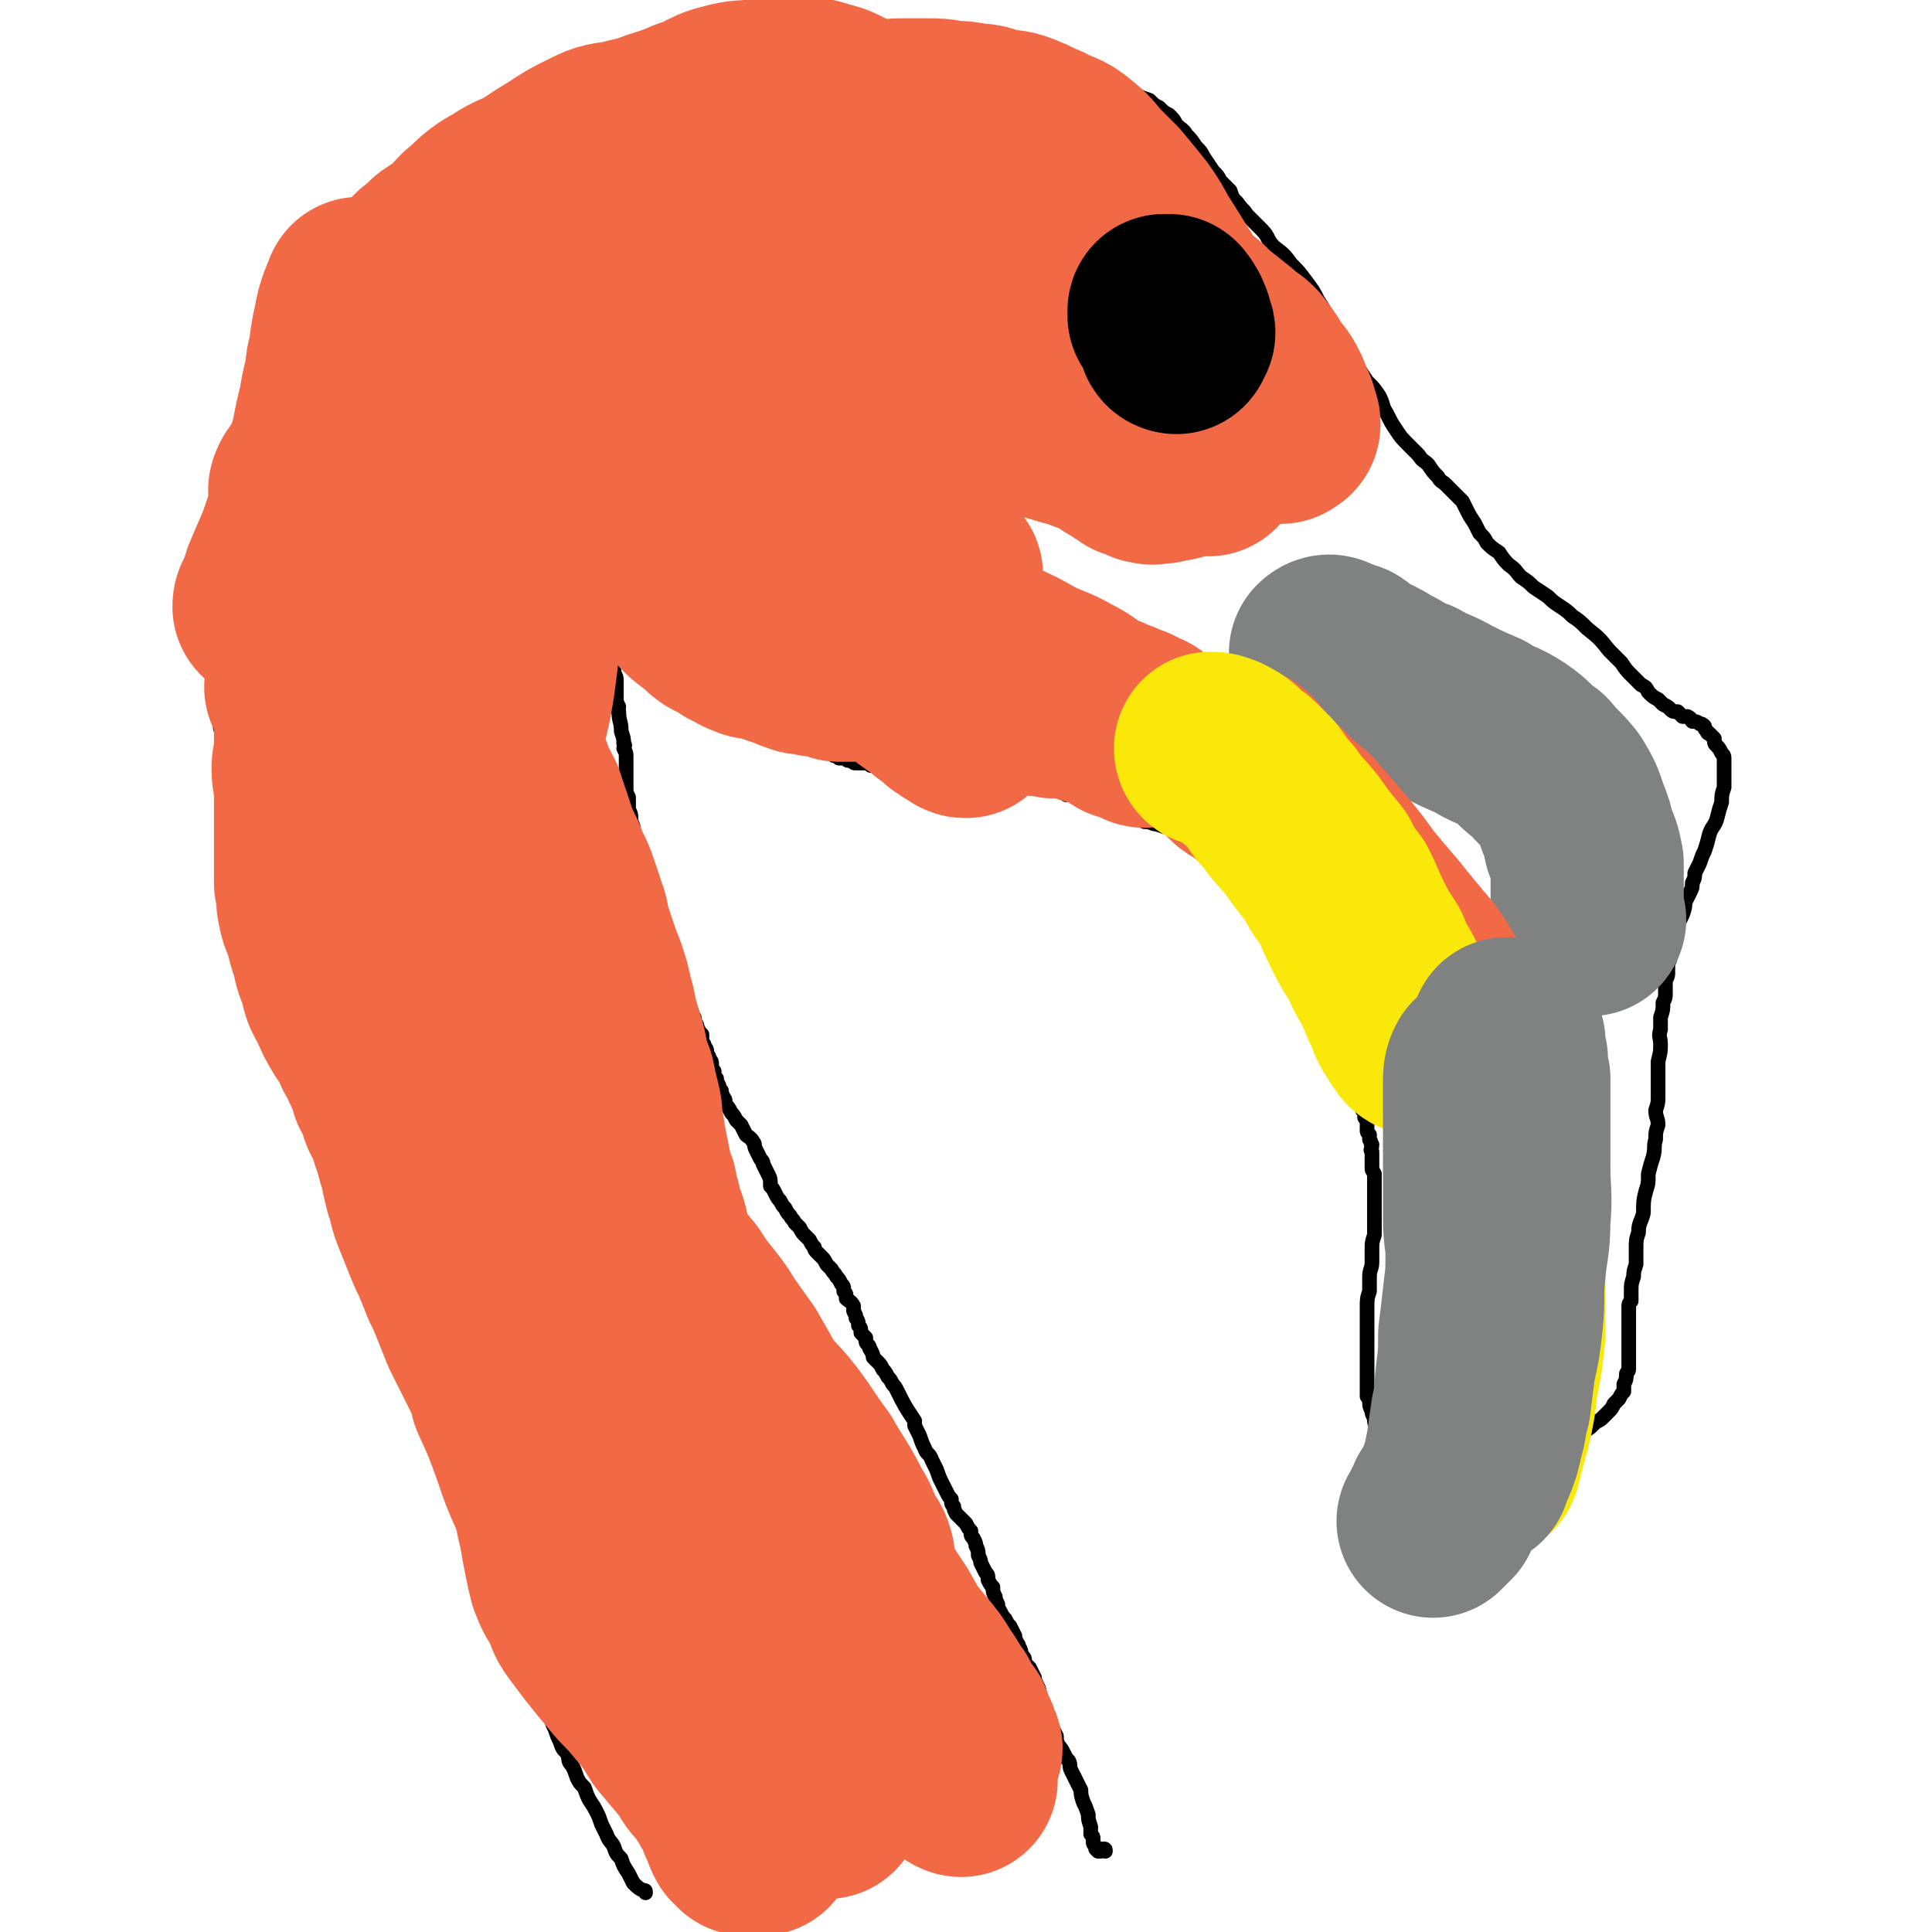 <svg viewBox='0 0 790 790' version='1.1' xmlns='http://www.w3.org/2000/svg' xmlns:xlink='http://www.w3.org/1999/xlink'><g fill='none' stroke='#F26946' stroke-width='79' stroke-linecap='round' stroke-linejoin='round'><path d='M338,737c0,0 0,0 -1,-1 0,0 -1,0 -1,0 -1,-1 -1,-1 -1,-1 -1,-2 -1,-2 -2,-3 -1,-2 -1,-2 -3,-3 -1,-2 -1,-2 -2,-5 -2,-3 -2,-3 -4,-6 -2,-4 -2,-4 -3,-7 -2,-3 -2,-3 -3,-7 -2,-3 -2,-3 -4,-6 -1,-2 -1,-3 -3,-5 -1,-3 -1,-3 -3,-6 -2,-2 -2,-2 -4,-5 -2,-2 -2,-2 -4,-5 -3,-4 -3,-4 -6,-9 -2,-3 -3,-3 -5,-7 -1,-2 -1,-2 -2,-4 -1,-2 -1,-2 -2,-4 -1,-3 -1,-3 -2,-5 -1,-2 -1,-2 -2,-5 0,-2 -1,-2 -1,-4 -1,-2 -1,-2 -2,-4 -1,-1 -1,-1 -2,-2 -1,-2 -1,-2 -2,-4 -1,-1 -1,-1 -1,-3 -1,-1 -1,-1 -2,-3 -1,-1 -1,-1 -1,-2 -1,-2 -1,-2 -1,-3 -1,-3 -1,-2 -2,-4 -1,-3 -1,-3 -2,-5 -1,-2 -1,-2 -1,-4 -1,-3 -1,-3 -2,-5 -1,-2 -1,-2 -2,-4 -1,-2 -1,-2 -2,-5 0,-2 0,-2 -1,-5 -1,-2 -1,-2 -2,-5 0,-2 0,-2 -1,-4 -1,-3 -1,-3 -2,-5 -1,-2 -1,-2 -2,-4 -1,-2 -1,-2 -2,-4 -1,-1 -2,-1 -2,-3 -1,-2 -1,-2 -1,-4 -1,-3 -2,-2 -3,-5 -1,-2 0,-2 -1,-5 -1,-2 -1,-2 -3,-4 -1,-2 -1,-2 -2,-5 -1,-2 -1,-2 -2,-5 -1,-2 -1,-2 -2,-5 -1,-3 -1,-3 -2,-5 -1,-3 -1,-3 -2,-6 -1,-2 -1,-2 -2,-4 -1,-2 0,-3 -1,-5 -2,-2 -2,-2 -3,-5 -1,-2 -1,-2 -2,-5 -2,-2 -2,-2 -3,-5 -1,-3 -1,-3 -3,-6 -1,-3 -1,-3 -2,-7 -1,-3 0,-3 -1,-6 -1,-2 -1,-2 -2,-4 -1,-3 -1,-3 -2,-5 -1,-3 -1,-3 -2,-5 -1,-2 -1,-2 -2,-4 -1,-3 -1,-3 -2,-5 0,-2 0,-3 -1,-5 0,-3 0,-3 -1,-6 0,-3 0,-3 -1,-5 -1,-3 -1,-3 -1,-6 -1,-3 -1,-3 -2,-6 0,-3 0,-3 -1,-5 0,-3 -1,-3 -1,-5 -1,-3 -1,-3 -2,-6 0,-3 0,-3 -1,-5 0,-3 -1,-3 -1,-6 -1,-3 -1,-3 -2,-7 -1,-3 -1,-3 -2,-7 -1,-3 -1,-3 -2,-6 0,-3 0,-3 -1,-6 -1,-3 0,-3 -1,-6 -1,-3 -1,-3 -2,-6 0,-3 0,-3 0,-5 -1,-3 -1,-3 -1,-6 0,-2 0,-2 0,-5 0,-3 0,-3 0,-7 -1,-2 -1,-2 -1,-4 0,-1 0,-2 -1,-3 0,-3 0,-3 0,-5 -1,-4 -1,-4 -2,-7 0,-3 0,-3 -1,-6 -1,-2 -1,-2 -2,-5 -1,-3 0,-3 -1,-6 -1,-2 -1,-2 -2,-5 -1,-4 -1,-4 -1,-7 -1,-4 -1,-4 -1,-7 0,-4 0,-4 0,-8 -1,-3 -1,-3 -1,-7 0,-4 0,-4 0,-8 -1,-3 0,-4 -1,-7 0,-4 0,-4 -1,-8 0,-4 0,-4 0,-8 -1,-4 -1,-4 -1,-8 0,-3 0,-3 1,-7 0,-3 0,-3 1,-6 0,-4 0,-4 0,-7 1,-3 1,-3 1,-6 1,-3 1,-2 2,-5 1,-3 1,-3 2,-5 0,-4 0,-4 1,-7 1,-3 1,-3 3,-6 1,-3 1,-3 2,-6 2,-3 2,-3 3,-6 1,-3 1,-3 3,-6 1,-2 2,-2 3,-4 2,-2 2,-2 4,-4 2,-2 2,-2 4,-4 2,-2 2,-2 4,-4 2,-2 2,-2 4,-3 3,-2 3,-2 5,-3 3,-2 3,-2 6,-4 2,-2 2,-2 4,-4 4,-2 4,-2 7,-4 2,-1 2,-2 5,-3 3,-2 4,-1 6,-3 3,-2 3,-2 5,-4 3,-1 3,-1 5,-2 3,-1 3,-1 5,-2 3,-2 3,-2 5,-3 2,-1 3,-1 5,-2 2,-1 2,-1 4,-2 2,-1 2,-1 4,-2 1,0 1,0 2,0 2,-1 2,-1 3,-2 1,-1 1,-1 2,-1 1,0 1,0 2,0 1,0 1,0 1,0 2,0 2,0 3,1 1,0 1,0 3,1 1,0 1,0 3,0 1,1 1,1 2,1 1,1 1,1 3,2 1,0 1,0 3,1 1,0 1,0 2,1 1,0 1,1 2,1 1,1 1,1 3,1 1,0 1,0 2,0 2,1 2,1 3,2 1,1 1,1 2,1 1,1 1,1 2,2 1,0 1,-1 1,-1 1,1 1,1 2,2 0,0 1,0 1,0 1,0 1,1 1,1 '/></g>
<g fill='none' stroke='#000000' stroke-width='6' stroke-linecap='round' stroke-linejoin='round'><path d='M452,757c0,-1 0,-1 -1,-1 0,0 0,0 -1,1 0,0 0,0 -1,0 0,0 0,0 -1,-1 0,0 0,0 0,-1 -1,-1 -1,-1 -1,-2 0,0 0,-1 0,-1 0,-1 0,-1 -1,-2 0,-2 0,-2 0,-3 -1,-3 -1,-3 -1,-5 -1,-3 -1,-3 -2,-5 -1,-3 -1,-3 -1,-5 -1,-2 -1,-2 -2,-4 -1,-2 -1,-2 -2,-4 -1,-2 0,-2 -1,-4 -1,-1 -1,-1 -2,-3 -1,-2 -1,-2 -2,-3 -1,-2 -1,-2 -1,-4 -1,-2 -1,-2 -2,-4 -1,-2 -1,-2 -1,-4 -1,-2 -1,-2 -2,-4 -1,-3 -1,-2 -2,-5 0,-2 0,-2 -1,-4 -1,-2 -1,-2 -1,-3 -1,-2 -1,-2 -2,-4 -1,-1 -1,-1 -2,-2 0,-2 0,-2 -1,-3 -1,-1 0,-1 -1,-3 -1,-1 0,-1 -1,-2 -1,-2 -1,-2 -1,-3 -1,-2 -1,-2 -2,-4 -1,-1 -1,-1 -2,-3 -1,-1 -1,-1 -2,-3 -1,-2 -1,-1 -1,-3 -1,-2 -1,-2 -1,-3 -1,-2 -1,-2 -1,-4 -1,-1 -1,-1 -2,-3 0,-2 0,-2 -1,-3 -1,-2 -1,-2 -2,-4 0,-1 0,-1 -1,-3 0,-2 0,-2 -1,-4 0,-1 0,-1 -1,-3 -1,-1 -1,-1 -1,-3 -1,-1 -1,-1 -2,-3 -1,-1 -1,-1 -2,-2 -1,-1 -1,-1 -2,-2 -1,-2 -1,-2 -1,-3 -1,-1 -1,-1 -1,-3 -1,-1 -1,-1 -2,-3 -1,-2 -1,-2 -2,-4 -1,-2 -1,-2 -2,-5 -1,-2 -1,-2 -2,-4 -1,-3 -2,-2 -3,-5 -1,-2 -1,-2 -2,-5 -1,-2 -1,-2 -2,-4 0,-1 0,-1 0,-2 -4,-6 -4,-6 -7,-12 -1,-2 -1,-2 -2,-3 -1,-2 -1,-2 -2,-3 -1,-2 -1,-2 -2,-3 -1,-2 -1,-2 -2,-3 -1,-1 -1,-1 -2,-2 0,-1 0,-1 -1,-3 -1,-1 0,-1 -1,-2 -1,-1 -1,-1 -1,-3 -1,-1 -1,-1 -2,-2 0,-2 0,-2 -1,-3 0,-1 0,-2 -1,-3 0,-1 0,-1 -1,-3 0,-1 0,-1 0,-2 -1,-2 -2,-2 -3,-3 0,-2 0,-2 -1,-3 0,-2 0,-2 -1,-3 -1,-2 -1,-2 -2,-3 -1,-2 -1,-1 -2,-3 -1,-1 -1,-1 -2,-2 -1,-2 -1,-2 -2,-3 -1,-1 -1,-1 -2,-2 -1,-1 -1,-1 -1,-2 -1,-1 -1,-1 -2,-3 -1,-1 -1,-1 -2,-2 -1,-1 -1,-1 -2,-3 -1,-1 -1,-1 -2,-2 -1,-2 -1,-1 -2,-3 -1,-1 -1,-1 -2,-3 -1,-1 -1,-1 -2,-3 -1,-1 -1,-1 -2,-3 -1,-2 -1,-2 -2,-3 0,-3 0,-3 -1,-5 -1,-2 -1,-2 -2,-4 0,-1 0,-1 -1,-2 -1,-2 -1,-2 -2,-4 -1,-2 0,-2 -1,-3 -1,-2 -2,-2 -3,-3 -1,-2 -1,-2 -2,-4 -1,-1 -1,-1 -2,-2 -1,-2 -1,-2 -2,-3 -1,-2 -1,-2 -2,-3 -1,-2 0,-2 -1,-3 -1,-2 -1,-2 -1,-3 -1,-1 -1,-1 -1,-2 -1,-2 -1,-2 -1,-3 -1,-1 -1,-1 -1,-3 -1,-1 -1,-1 -1,-2 0,-2 0,-2 -1,-3 0,-1 0,-1 -1,-2 0,-2 0,-2 -1,-3 0,-1 0,-1 -1,-2 0,-2 0,-2 0,-3 -1,-1 -1,-1 -2,-3 0,-1 0,-1 -1,-2 0,-2 0,-2 -1,-3 0,-1 0,-1 -1,-3 0,-1 0,-1 -1,-3 0,-1 0,-1 -1,-2 0,-2 0,-2 -1,-4 0,-2 0,-2 -1,-4 0,-2 -1,-2 -1,-4 -1,-3 -1,-3 -2,-5 -1,-3 -1,-3 -2,-5 0,-2 0,-2 -1,-5 -1,-2 -1,-2 -2,-4 -1,-3 -1,-3 -2,-5 0,-2 0,-2 -1,-5 0,-2 0,-2 -1,-4 0,-2 -1,-2 -1,-4 -1,-2 -1,-2 -2,-4 -1,-3 0,-3 -1,-5 -1,-3 -1,-2 -2,-5 0,-2 0,-2 -1,-4 0,-2 0,-2 -1,-4 0,-3 0,-3 -1,-5 0,-2 0,-2 0,-5 -1,-2 -1,-2 -1,-4 0,-2 0,-2 0,-5 0,-2 0,-2 0,-4 0,-2 0,-2 0,-4 0,-1 0,-1 -1,-3 0,-1 1,-1 0,-2 0,-2 0,-2 -1,-5 0,-4 -1,-4 -1,-8 -1,-1 0,-1 0,-2 -1,-2 -1,-2 -1,-4 0,-2 0,-2 0,-4 0,-1 0,-1 0,-3 0,-1 0,-1 -1,-3 0,-1 0,-1 0,-3 0,-1 0,-1 0,-3 0,-1 0,-1 0,-2 0,-1 0,-1 0,-2 0,-1 0,-1 1,-2 0,-1 0,-1 0,-2 0,-1 0,-1 0,-2 0,-1 0,-1 1,-2 0,0 0,0 0,-1 0,-1 0,-1 0,-1 0,-1 1,-1 1,-1 0,0 0,0 1,0 0,0 0,0 0,1 1,1 1,1 2,2 1,0 1,0 1,1 1,1 1,1 2,2 0,1 1,1 1,2 2,1 2,1 3,3 2,1 2,1 3,3 2,2 2,2 4,4 1,2 1,2 3,3 2,2 2,2 4,3 1,2 1,1 3,3 2,0 2,0 3,1 2,1 2,1 3,2 2,1 2,1 3,2 2,1 2,1 3,2 2,1 2,1 3,1 2,1 2,1 3,2 2,0 2,0 3,1 1,1 1,1 3,1 1,1 1,1 2,1 1,1 1,1 2,1 1,1 1,1 2,1 1,0 1,0 3,1 1,0 1,0 2,0 1,1 1,1 2,2 1,0 1,0 2,0 1,1 1,1 2,1 1,1 1,1 2,1 1,1 1,0 2,1 0,0 0,0 1,1 1,0 1,0 1,0 1,0 1,1 2,1 0,0 0,0 1,0 1,1 0,1 1,1 1,0 1,0 2,0 1,1 1,1 1,1 1,1 1,1 2,1 1,0 1,0 2,1 1,0 1,0 2,1 1,0 1,0 2,1 1,0 1,0 2,0 1,0 1,1 2,1 1,0 1,0 2,0 0,1 0,1 1,1 1,0 1,0 2,0 1,0 1,0 2,0 1,0 1,0 2,1 1,0 1,0 2,0 1,0 2,0 3,0 0,0 0,0 1,1 1,0 1,-1 2,0 1,0 1,0 2,0 1,1 1,1 3,1 1,1 1,0 2,1 1,0 1,0 1,0 1,0 1,0 2,1 1,0 1,0 2,0 1,0 1,0 2,1 1,0 1,-1 2,0 1,0 1,0 2,0 1,0 1,0 2,0 1,0 1,0 2,0 1,1 1,0 2,0 1,0 1,0 2,0 1,0 1,0 2,0 0,0 0,1 1,1 1,0 1,0 2,-1 1,0 1,0 1,0 2,1 2,1 3,1 1,0 1,0 2,0 0,0 0,0 1,-1 2,0 2,0 3,0 1,0 1,0 2,0 2,0 2,0 3,0 2,1 2,1 3,1 1,1 1,1 3,1 1,0 1,0 3,0 0,0 0,0 1,1 2,0 2,0 3,0 1,1 1,1 3,1 1,0 1,0 3,1 1,0 1,0 2,0 1,0 1,0 3,1 1,0 1,0 2,1 2,0 2,0 3,0 1,1 1,1 3,1 1,1 1,1 3,2 1,0 1,0 3,1 2,0 2,0 3,1 2,1 2,1 4,1 2,1 2,1 4,1 2,1 2,2 4,2 3,1 3,1 5,2 3,0 3,1 5,1 3,1 3,1 6,2 2,1 2,2 5,3 3,1 3,1 6,2 2,1 2,2 5,3 3,2 3,2 5,3 3,2 2,2 5,4 2,1 2,1 4,3 2,1 2,1 3,3 1,2 1,2 3,4 1,2 1,2 2,3 1,2 2,2 2,3 1,2 1,2 1,4 1,2 1,2 1,4 1,2 0,2 1,4 0,2 0,2 1,4 0,2 0,2 1,3 1,2 0,2 1,3 1,2 1,2 2,4 0,2 0,2 1,3 1,2 1,2 2,3 1,2 1,2 2,4 1,1 1,1 2,3 2,1 2,1 3,3 1,2 1,2 2,3 1,2 1,2 2,3 1,2 1,2 2,4 1,1 1,1 2,2 1,2 1,2 2,3 0,2 0,2 1,4 1,1 1,1 1,2 1,2 1,1 1,3 1,1 1,1 1,2 1,2 1,2 2,3 0,1 0,1 1,3 0,1 0,1 1,2 0,1 0,1 1,3 0,1 0,1 1,2 0,1 0,1 0,2 0,1 0,1 1,2 0,1 0,1 0,2 1,1 1,1 1,3 0,1 0,1 0,2 0,1 0,1 1,2 0,1 0,1 0,2 1,1 0,1 1,2 0,2 -1,2 0,3 0,1 0,1 0,3 0,1 0,1 0,3 0,2 0,1 1,3 0,2 0,2 0,4 0,2 0,2 0,5 0,2 0,2 0,5 0,3 0,3 0,5 0,3 0,3 0,6 -1,3 -1,3 -1,6 0,2 0,2 0,5 0,3 -1,3 -1,6 0,3 0,3 0,6 -1,3 -1,3 -1,7 0,2 0,2 0,5 0,3 0,3 0,6 0,2 0,2 0,4 0,2 0,2 0,5 0,1 0,1 0,3 0,1 0,1 0,3 0,1 0,1 0,2 0,1 0,1 0,2 0,2 0,2 0,3 0,2 0,2 0,3 1,1 1,1 1,2 0,2 0,2 1,4 0,1 0,1 1,3 0,2 0,2 1,4 1,1 1,1 3,3 1,1 0,1 2,2 1,1 1,1 2,2 1,1 1,1 3,2 1,1 1,1 3,1 1,1 1,1 2,1 2,1 2,1 3,2 2,0 2,1 3,1 1,1 1,1 3,2 1,1 1,1 2,2 1,0 2,0 3,1 1,0 1,1 2,1 2,0 2,0 3,0 2,0 2,0 4,0 2,0 2,-1 4,-1 2,0 2,0 4,-1 2,0 2,0 5,-1 2,-1 2,-1 5,-2 3,-1 3,-1 5,-2 3,-1 3,-1 6,-2 2,-2 2,-1 5,-3 2,-1 2,-1 4,-2 3,-1 3,-1 5,-2 2,-2 2,-2 4,-3 2,-1 2,-1 4,-3 1,-1 2,-1 3,-2 1,-1 1,-1 3,-3 1,-1 1,-1 2,-3 1,-1 1,-1 2,-2 1,-2 1,-2 2,-3 0,-2 0,-2 0,-3 1,-2 1,-2 1,-4 0,-1 1,-1 1,-2 0,-2 0,-2 0,-3 0,-1 0,-1 0,-2 0,-2 0,-2 0,-4 0,-1 0,-1 0,-3 0,-1 0,-1 0,-2 0,-2 0,-2 0,-4 0,-2 0,-2 0,-3 0,-2 0,-2 0,-4 0,-2 0,-2 1,-3 0,-2 0,-2 0,-4 0,-3 0,-3 1,-6 0,-2 0,-2 1,-5 0,-3 0,-3 0,-6 0,-4 0,-4 1,-7 0,-4 1,-4 2,-8 0,-5 0,-5 1,-9 1,-3 1,-3 1,-7 1,-4 1,-4 2,-7 1,-4 0,-4 1,-7 0,-3 0,-3 1,-6 0,-3 -1,-3 -1,-6 1,-3 1,-3 1,-6 0,-2 0,-2 0,-4 0,-5 0,-5 0,-10 1,-4 1,-4 1,-7 0,-3 -1,-3 0,-6 0,-3 0,-3 0,-5 1,-3 1,-3 1,-6 1,-2 1,-2 1,-4 0,-2 0,-2 0,-4 0,-2 1,-2 1,-4 0,-2 0,-2 0,-4 1,-2 1,-2 1,-3 1,-2 1,-2 1,-4 1,-3 1,-3 1,-5 1,-2 1,-2 1,-4 1,-2 1,-2 2,-4 1,-3 1,-3 1,-5 1,-2 1,-2 2,-4 1,-2 1,-2 1,-4 1,-2 1,-2 1,-4 1,-2 1,-2 2,-4 1,-3 1,-3 2,-5 1,-3 1,-3 2,-7 1,-3 2,-3 3,-6 1,-4 1,-4 2,-7 0,-3 0,-3 1,-6 0,-3 0,-3 0,-6 0,-2 0,-2 0,-5 0,-2 0,-2 -1,-3 -1,-2 -1,-2 -2,-3 -1,-1 -1,-1 -1,-3 -1,-1 -1,-1 -2,-2 0,0 -1,0 -1,-1 -1,-1 -1,-1 -1,-2 -1,-1 -1,-1 -2,-1 -1,-1 -2,-1 -3,-1 -1,-1 0,-1 -2,-2 -1,0 -1,0 -2,0 -1,-1 -1,-1 -2,-2 -2,0 -2,0 -3,-1 -1,-1 -1,-1 -3,-2 -1,-1 -1,-1 -2,-2 -2,-1 -2,-1 -4,-3 -1,-2 -1,-2 -3,-3 -2,-2 -2,-2 -4,-4 -2,-2 -2,-2 -4,-5 -2,-2 -2,-2 -5,-5 -4,-5 -4,-5 -9,-9 -3,-3 -3,-3 -6,-5 -2,-2 -2,-2 -5,-4 -3,-2 -3,-2 -5,-4 -3,-2 -3,-2 -6,-4 -2,-2 -2,-2 -5,-4 -2,-2 -2,-3 -5,-5 -2,-2 -2,-2 -4,-5 -3,-2 -3,-2 -5,-4 -1,-2 -1,-2 -3,-4 -1,-2 -1,-2 -2,-4 -2,-3 -2,-3 -3,-5 -1,-2 -1,-2 -2,-4 -2,-2 -2,-2 -3,-3 -2,-2 -2,-2 -4,-4 -1,-1 -2,-1 -3,-3 -2,-2 -2,-2 -4,-5 -2,-2 -2,-1 -4,-4 -2,-2 -2,-2 -4,-4 -3,-3 -3,-3 -5,-6 -2,-3 -2,-3 -4,-7 -2,-3 -1,-3 -3,-7 -2,-3 -2,-3 -5,-6 -2,-3 -2,-3 -4,-6 -2,-3 -2,-3 -4,-6 -2,-4 -2,-4 -4,-7 -2,-4 -2,-4 -4,-7 -2,-4 -2,-4 -4,-7 -2,-4 -2,-4 -5,-8 -3,-4 -3,-4 -6,-7 -3,-4 -3,-4 -7,-7 -3,-3 -2,-4 -5,-7 -3,-3 -3,-3 -6,-6 -2,-3 -2,-2 -4,-5 -2,-2 -2,-2 -3,-5 -2,-2 -2,-2 -4,-4 -1,-2 -1,-2 -3,-4 -2,-3 -2,-3 -4,-6 -1,-2 -1,-2 -3,-4 -2,-3 -2,-3 -4,-5 -1,-2 -2,-2 -4,-4 -1,-2 -1,-2 -3,-4 -2,-1 -2,-1 -4,-3 -2,-1 -2,-1 -4,-3 -3,-1 -3,-1 -5,-2 -2,-1 -3,-1 -5,-2 -2,-1 -2,-2 -4,-2 -3,-1 -3,-1 -6,-2 -3,0 -3,0 -6,-1 -4,0 -4,0 -8,-1 -5,-1 -5,-1 -11,-2 -6,0 -6,0 -12,-1 -5,-1 -5,-1 -11,-1 -6,0 -6,0 -13,-1 -4,0 -4,0 -9,-1 -5,-1 -5,-1 -9,-2 -5,-1 -5,0 -10,-1 -3,-1 -3,-1 -7,-1 -4,-1 -4,-1 -8,-1 -4,0 -4,0 -9,0 -5,-1 -5,-1 -10,-1 -5,0 -5,0 -10,0 -6,0 -6,-1 -12,0 -4,0 -4,1 -9,1 -5,1 -5,1 -9,2 -4,0 -4,0 -8,1 -3,1 -3,1 -6,2 -2,0 -2,0 -5,1 -2,0 -2,0 -5,1 -2,1 -2,1 -5,2 -3,1 -3,1 -6,2 -2,1 -2,1 -5,2 -3,1 -3,2 -5,3 -3,1 -4,1 -6,3 -4,1 -4,1 -7,3 -3,2 -3,2 -6,5 -4,2 -4,2 -7,4 -4,3 -4,3 -8,6 -4,2 -4,2 -8,5 -4,3 -4,3 -8,6 -3,3 -3,3 -6,6 -4,3 -4,3 -7,6 -3,2 -3,2 -6,5 -3,3 -3,3 -6,6 -3,4 -3,3 -6,7 -3,3 -3,3 -6,7 -3,3 -2,3 -5,7 -3,3 -3,3 -5,7 -3,4 -3,4 -5,7 -3,4 -4,4 -7,8 -3,3 -2,4 -5,7 -3,5 -3,5 -6,9 -3,5 -3,5 -6,10 -3,4 -3,4 -5,9 -3,4 -3,4 -6,9 -2,3 -2,3 -4,7 -2,4 -2,4 -3,7 -2,4 -1,4 -2,7 -1,4 -2,4 -2,8 -1,5 -1,5 -2,10 0,5 0,5 -1,10 -1,4 -1,4 -1,9 0,4 0,4 0,8 0,5 0,5 0,9 0,5 0,5 0,9 0,5 0,5 0,9 1,5 0,5 0,9 0,4 0,4 0,8 0,4 0,4 0,9 1,4 1,4 1,9 1,5 1,5 2,9 0,5 0,5 1,10 1,4 1,4 2,8 1,5 1,5 2,9 1,4 1,4 3,8 1,4 1,4 3,8 1,4 1,4 3,8 1,4 1,5 3,9 2,5 2,5 4,9 2,5 2,5 4,9 1,5 1,5 3,9 2,4 2,4 4,9 2,4 2,5 4,9 2,5 2,5 4,10 2,4 2,4 4,9 1,4 1,4 3,8 2,5 2,5 3,9 2,4 2,4 3,7 2,5 2,5 4,9 1,4 1,4 2,9 2,4 2,4 4,9 1,4 1,4 3,9 1,5 2,5 3,9 2,5 2,5 3,9 2,5 3,5 4,9 2,5 1,5 2,10 2,5 1,5 3,10 1,4 1,4 2,9 1,4 1,4 2,8 1,4 1,4 2,7 1,5 1,5 2,9 1,3 1,3 3,7 1,3 1,3 2,6 1,3 1,3 2,6 1,3 1,3 2,6 1,3 1,3 2,6 1,4 2,3 3,7 1,3 1,3 2,7 1,4 1,4 2,7 1,5 1,5 2,9 2,5 2,5 3,10 2,5 2,5 3,10 2,5 2,5 4,10 1,4 1,3 3,7 1,4 1,4 3,7 2,3 2,3 4,7 1,3 0,3 1,6 1,3 1,3 2,5 1,3 1,3 2,5 1,3 1,3 2,5 1,3 1,3 3,5 1,3 0,3 2,5 1,2 1,2 2,5 1,2 1,2 3,4 1,3 1,3 2,5 2,3 2,3 3,5 1,2 1,2 2,5 1,2 1,2 2,4 1,3 2,3 3,5 1,3 1,3 3,5 1,3 1,3 3,6 1,2 1,2 2,4 2,2 2,2 4,3 1,0 1,0 1,1 '/></g>
<g fill='none' stroke='#F26946' stroke-width='6' stroke-linecap='round' stroke-linejoin='round'><path d='M397,741c0,0 -1,-1 -1,-1 0,-1 1,-1 1,-1 -1,-2 -1,-2 -1,-3 -1,-1 -1,-1 -2,-2 -2,-4 -2,-4 -4,-7 -5,-8 -5,-7 -9,-15 -5,-8 -5,-9 -10,-17 -5,-9 -5,-9 -10,-18 -6,-9 -6,-8 -12,-18 -5,-9 -5,-9 -11,-18 -6,-10 -6,-10 -13,-20 -7,-9 -7,-9 -14,-19 -6,-8 -5,-8 -11,-17 -5,-6 -5,-6 -11,-12 -3,-3 -2,-3 -6,-7 -1,-1 -2,-2 -3,-2 -1,0 0,1 0,2 2,3 2,3 4,5 2,4 2,4 5,8 6,10 6,10 12,20 8,13 8,13 15,26 9,15 9,15 18,30 7,13 8,13 16,26 4,7 3,7 7,14 4,7 5,7 9,13 4,5 4,5 7,9 3,3 3,3 6,6 2,2 1,2 3,4 1,1 2,1 2,1 1,1 0,0 0,0 -1,-2 -2,-2 -3,-4 -3,-2 -3,-2 -5,-5 -4,-5 -4,-5 -7,-10 -6,-9 -6,-9 -12,-18 -6,-10 -7,-9 -12,-19 -6,-11 -5,-11 -10,-22 -4,-9 -4,-9 -8,-19 -4,-8 -5,-8 -9,-16 -3,-7 -2,-7 -4,-15 -3,-6 -3,-6 -5,-12 -2,-5 -1,-5 -3,-10 -2,-4 -2,-4 -4,-8 -1,-3 -2,-3 -4,-6 0,-1 -1,-1 -1,-3 -1,0 -1,-1 0,-1 0,1 1,1 2,2 1,1 1,1 2,3 2,2 1,2 3,5 1,3 1,3 3,6 2,4 3,4 5,9 3,6 5,10 6,14 '/></g>
<g fill='none' stroke='#F26946' stroke-width='79' stroke-linecap='round' stroke-linejoin='round'><path d='M393,728c0,0 -1,0 -1,-1 -1,0 -1,0 -1,0 -2,-2 -2,-2 -3,-4 -2,-3 -1,-4 -3,-7 -3,-7 -3,-8 -6,-15 -4,-8 -5,-8 -9,-16 -5,-7 -6,-7 -11,-15 -5,-7 -5,-7 -10,-15 -5,-7 -5,-7 -10,-15 -5,-7 -5,-7 -10,-14 -6,-8 -7,-7 -13,-15 -5,-7 -5,-7 -10,-14 -5,-7 -5,-6 -10,-13 -3,-4 -3,-4 -6,-8 -2,-2 -3,-3 -4,-4 0,0 1,1 1,2 1,2 1,2 3,3 2,3 2,3 4,6 5,6 5,6 10,12 7,8 7,8 14,16 8,9 8,9 16,18 7,9 6,10 14,19 6,8 7,8 14,16 5,7 5,7 10,13 5,6 5,6 8,11 3,4 3,5 6,9 2,4 2,4 5,8 1,3 1,3 2,5 1,2 1,2 1,4 0,1 1,2 1,1 -1,-1 -1,-2 -3,-5 -2,-3 -2,-3 -4,-6 -2,-4 -2,-4 -5,-9 -5,-8 -5,-8 -10,-16 -6,-8 -6,-8 -11,-17 -6,-9 -6,-9 -12,-18 -5,-8 -5,-8 -11,-16 -6,-8 -6,-8 -12,-16 -5,-6 -6,-6 -11,-13 -4,-5 -4,-5 -8,-10 -3,-3 -3,-4 -6,-7 -2,-2 -2,-1 -4,-3 -1,-1 -1,-2 -2,-2 0,0 0,0 0,1 0,0 0,0 1,1 0,1 0,1 1,2 0,1 1,1 1,2 2,2 1,2 3,4 2,5 2,5 5,10 3,6 3,6 6,11 2,6 2,6 5,12 2,6 2,6 4,12 2,5 2,5 5,10 2,5 2,5 4,9 2,4 2,4 4,7 1,3 1,3 3,6 1,2 0,2 1,4 1,0 1,0 1,1 1,0 1,1 1,1 1,0 1,-1 1,-1 0,-2 -1,-2 -1,-4 -1,-2 -1,-2 -2,-5 -1,-4 -1,-4 -2,-7 -2,-6 -2,-6 -4,-12 -4,-9 -4,-9 -7,-17 -5,-11 -5,-11 -10,-21 -4,-10 -4,-11 -9,-21 -5,-10 -5,-10 -11,-20 -5,-9 -5,-9 -11,-19 -5,-8 -5,-8 -10,-16 -5,-8 -5,-8 -10,-15 -4,-6 -4,-6 -8,-12 -4,-4 -3,-4 -7,-9 -1,-2 -1,-2 -3,-4 0,-1 0,-2 0,-2 0,0 0,1 1,3 1,2 1,2 2,4 1,2 1,2 3,4 2,4 1,4 3,7 4,5 4,5 7,11 6,9 6,9 10,18 5,9 5,9 9,18 5,8 5,7 10,15 3,7 3,8 6,15 3,6 2,6 5,12 3,4 3,4 6,8 2,2 1,2 3,5 0,0 1,1 1,0 0,0 -1,-1 -1,-2 -2,-3 -2,-3 -3,-6 -2,-4 -2,-4 -4,-8 -3,-5 -3,-5 -6,-10 -4,-9 -4,-9 -8,-18 -4,-10 -4,-10 -8,-20 -5,-10 -5,-9 -10,-19 -5,-10 -5,-10 -9,-21 -5,-10 -4,-10 -9,-21 -5,-11 -6,-10 -11,-22 -5,-10 -5,-10 -9,-20 -4,-8 -4,-8 -8,-17 -3,-6 -3,-6 -6,-12 -3,-4 -2,-4 -4,-9 -1,-1 -2,-2 -2,-2 0,0 1,1 1,2 1,2 1,2 2,4 1,3 2,3 3,6 3,6 3,6 5,12 4,10 4,9 8,19 4,10 3,10 6,19 4,9 4,9 7,17 2,8 2,8 5,15 2,5 2,5 4,10 2,3 1,3 3,6 1,1 1,0 2,1 0,0 0,1 0,1 0,-2 -1,-3 -2,-6 -1,-3 -1,-3 -3,-7 -3,-9 -3,-9 -6,-18 -5,-14 -4,-14 -8,-28 -6,-15 -7,-15 -12,-31 -5,-16 -5,-16 -10,-32 -5,-15 -4,-15 -9,-29 -4,-13 -5,-12 -9,-25 -3,-10 -2,-10 -5,-20 -3,-9 -3,-9 -6,-17 -2,-7 -2,-7 -5,-14 -1,-3 -1,-3 -3,-7 0,0 0,-1 -1,-1 0,0 0,1 0,3 0,1 0,1 0,3 1,3 1,3 1,6 2,6 2,5 3,11 2,10 2,10 4,21 2,10 2,10 3,20 2,8 2,8 3,17 1,7 1,8 2,15 0,6 0,6 2,12 0,4 1,4 2,8 0,1 0,1 1,3 0,1 0,2 0,2 0,-3 0,-4 1,-8 0,-5 -1,-5 0,-11 0,-12 0,-12 1,-24 0,-16 0,-16 1,-32 1,-15 0,-15 1,-31 1,-15 1,-15 3,-30 0,-7 0,-7 0,-15 1,-9 0,-9 0,-18 0,-8 0,-8 0,-16 0,-6 1,-6 1,-12 0,-4 0,-4 0,-9 0,-1 1,-3 1,-2 0,1 0,2 0,5 0,4 1,4 1,8 1,10 1,10 2,19 0,14 0,14 -1,28 0,16 0,16 -2,31 -2,13 -3,13 -5,25 -2,7 -2,7 -4,14 -1,5 -2,5 -3,10 0,3 0,3 0,6 -1,2 -1,3 -1,3 0,0 1,-1 1,-2 0,-3 0,-3 0,-6 1,-5 1,-5 2,-9 1,-9 1,-9 2,-18 2,-14 3,-14 5,-28 2,-14 1,-14 3,-28 2,-14 2,-14 4,-27 1,-8 0,-8 1,-15 1,-5 2,-5 2,-10 1,-3 1,-3 1,-6 0,-2 0,-3 0,-3 0,0 0,1 0,3 0,1 0,1 0,2 0,1 0,1 0,2 0,0 0,0 0,0 '/><path d='M202,303c0,-1 -1,-2 -1,-1 1,1 2,1 4,3 1,2 2,2 3,5 2,3 1,3 3,7 2,6 2,5 5,11 2,6 2,6 4,12 2,6 2,6 5,12 2,6 3,6 5,12 2,6 2,6 4,12 1,5 1,5 3,11 2,6 2,6 4,11 2,6 2,6 3,11 2,6 1,6 3,12 1,5 2,5 3,11 1,5 1,5 3,10 1,5 1,5 2,9 1,4 1,4 1,8 1,4 1,4 1,7 1,3 1,3 1,5 1,3 1,3 1,5 1,3 1,3 1,5 1,3 1,3 2,5 0,3 0,3 1,5 1,3 1,3 1,5 1,3 1,3 2,5 1,3 1,3 1,6 1,3 1,3 2,5 1,3 1,3 2,7 0,3 0,3 1,6 1,4 1,4 2,7 1,4 1,3 2,7 2,3 1,4 3,7 1,4 1,4 2,7 2,4 2,4 3,8 2,5 2,5 4,9 2,5 2,5 4,10 2,4 2,4 4,8 3,5 3,5 5,8 2,4 2,4 5,7 2,2 2,2 4,5 1,2 1,2 2,4 2,2 2,2 3,4 2,2 2,2 3,4 2,2 2,2 4,3 1,2 1,2 3,4 2,2 2,2 3,3 1,2 1,2 2,3 1,2 1,2 2,3 1,1 1,1 1,1 1,1 1,1 2,2 0,0 1,0 1,0 0,-1 0,-1 -1,-2 0,-1 0,-1 0,-3 0,-2 -1,-2 -1,-4 -1,-3 -1,-3 -2,-5 -1,-4 -1,-4 -2,-7 -2,-4 -2,-4 -4,-8 -2,-6 -2,-6 -4,-12 -3,-7 -3,-7 -6,-13 -4,-8 -4,-8 -8,-15 -4,-7 -4,-7 -8,-14 -5,-7 -5,-7 -10,-14 -6,-8 -6,-8 -12,-15 -5,-7 -5,-7 -11,-14 -4,-4 -4,-4 -8,-9 -1,-2 -1,-2 -3,-4 -4,-5 -4,-5 -9,-11 -4,-5 -5,-4 -9,-9 -2,-4 -2,-4 -5,-8 -1,-2 -2,-2 -3,-4 0,-1 -1,-1 0,-2 0,0 0,0 1,1 1,1 1,1 2,2 1,1 1,1 3,3 1,2 1,2 3,4 2,3 2,3 5,7 5,6 5,6 10,12 6,9 6,9 11,17 7,9 7,8 13,17 6,9 5,9 11,19 5,7 5,7 10,15 4,7 3,7 7,14 4,7 4,7 8,14 3,5 3,5 6,11 2,4 2,4 4,8 1,3 1,3 2,6 1,2 1,3 2,5 0,2 1,2 1,4 1,2 0,2 1,3 0,2 0,2 1,4 0,2 0,2 1,3 0,2 0,2 0,3 1,2 1,2 1,3 0,0 1,0 1,1 0,0 0,0 0,1 1,0 1,0 2,0 0,0 -1,-1 -1,-2 0,-1 0,-1 0,-3 -1,-3 -1,-3 -2,-5 -1,-4 -1,-4 -2,-7 -2,-5 -2,-5 -4,-10 -3,-11 -3,-11 -7,-21 -4,-9 -4,-9 -8,-18 -5,-9 -6,-9 -12,-18 -6,-9 -5,-10 -11,-19 -5,-7 -6,-7 -11,-15 -5,-6 -5,-6 -10,-13 -5,-6 -5,-6 -10,-12 -3,-5 -3,-5 -7,-10 -3,-4 -3,-4 -6,-8 -3,-4 -2,-4 -4,-7 -2,-2 -3,-3 -4,-4 0,0 0,2 1,3 0,1 0,1 1,3 1,3 1,3 3,5 2,3 2,3 4,6 3,4 3,4 6,9 4,5 4,5 8,11 4,6 5,6 9,13 5,6 5,6 10,13 5,7 5,7 10,14 4,6 4,6 9,12 4,6 4,5 9,11 4,6 4,6 7,12 4,5 4,5 7,11 3,4 3,4 6,10 2,4 2,4 4,8 2,5 2,5 5,9 1,4 1,4 3,8 2,4 2,4 3,7 1,3 1,3 2,6 1,3 1,3 3,5 0,2 0,2 1,4 1,1 1,1 1,2 1,0 1,0 2,1 0,0 1,1 1,1 0,0 -1,-1 -1,-2 -1,-2 -1,-2 -1,-4 -2,-3 -2,-3 -3,-6 -2,-4 -2,-4 -4,-7 -3,-5 -3,-5 -7,-10 -5,-8 -5,-8 -11,-17 -5,-9 -5,-9 -11,-18 -5,-8 -6,-8 -12,-16 -5,-8 -5,-8 -11,-16 -5,-8 -5,-8 -10,-17 -4,-7 -4,-7 -9,-14 -3,-5 -4,-5 -7,-10 -4,-6 -4,-5 -7,-11 -3,-4 -2,-4 -5,-8 -1,-3 -1,-3 -3,-5 0,-1 -1,-1 -1,-2 -1,-1 -1,-2 -1,-2 1,1 1,2 2,3 1,1 1,1 2,2 1,2 1,2 3,4 3,4 3,4 6,7 5,7 5,7 10,14 6,7 6,7 12,15 5,7 4,7 9,15 5,6 6,6 10,13 4,5 4,5 8,11 4,6 4,6 8,13 3,5 3,5 6,10 3,5 3,5 5,10 3,5 3,5 6,10 2,4 2,4 4,8 2,4 2,4 3,7 2,3 1,3 3,6 1,2 1,2 2,5 0,1 0,1 1,2 0,1 0,1 1,1 1,0 1,0 1,0 1,0 1,0 1,-1 0,-1 0,-1 0,-3 0,-3 0,-3 0,-5 -1,-4 -2,-4 -4,-7 -2,-6 -2,-6 -5,-11 -5,-10 -6,-10 -11,-19 -6,-8 -6,-9 -12,-17 -7,-9 -8,-8 -15,-17 -6,-7 -6,-8 -12,-15 -5,-8 -5,-8 -11,-15 -5,-5 -5,-5 -10,-11 -4,-4 -5,-3 -8,-7 -3,-2 -3,-3 -6,-5 -1,-1 -1,-2 -3,-3 -2,0 -2,0 -4,-1 0,0 0,0 -1,1 0,0 0,1 -1,2 0,2 0,2 0,4 0,2 0,2 0,5 1,5 1,5 2,10 1,9 2,9 4,18 2,10 2,10 4,20 3,11 3,11 6,22 3,11 2,11 5,21 3,11 3,11 7,22 3,10 3,10 7,20 3,10 4,10 7,20 4,10 3,10 7,19 3,9 4,8 7,17 3,6 3,6 6,13 2,5 2,5 3,10 1,3 0,3 0,7 1,2 1,2 1,4 0,2 0,2 -1,4 0,1 -1,1 -1,2 -1,1 -1,1 -1,2 -1,0 -1,0 -2,0 -1,0 -1,0 -2,0 -1,0 -1,0 -2,0 -1,-1 -1,-1 -2,-2 -1,-2 -1,-2 -1,-3 -1,-2 -1,-2 -2,-4 -1,-3 -1,-3 -2,-5 -2,-3 -2,-3 -3,-5 -2,-3 -2,-3 -4,-6 -3,-3 -3,-3 -5,-7 -6,-7 -6,-7 -11,-13 -5,-8 -5,-8 -11,-15 -4,-5 -5,-5 -9,-10 -5,-6 -5,-6 -9,-11 -3,-4 -3,-4 -6,-8 -3,-4 -2,-4 -4,-9 -3,-4 -3,-4 -5,-9 -1,-4 -1,-4 -2,-9 -1,-5 -1,-5 -2,-11 -1,-4 -1,-4 -2,-9 -1,-6 -1,-6 -3,-11 -2,-7 -2,-7 -4,-14 -2,-7 -2,-7 -4,-13 -2,-6 -2,-6 -5,-12 -2,-5 -3,-5 -5,-11 -2,-3 -1,-3 -3,-6 -1,-1 -1,-2 -1,-2 0,1 0,2 1,4 1,2 1,2 1,4 1,3 1,3 2,5 2,5 2,5 3,10 5,11 5,11 9,22 3,9 3,9 7,18 4,10 5,10 9,19 4,9 3,10 8,18 4,8 5,8 10,15 4,7 4,7 9,14 4,6 4,7 9,13 5,6 4,6 9,12 3,4 4,4 7,8 3,3 3,4 6,7 1,2 2,1 3,3 2,2 1,2 3,4 0,0 1,0 1,1 1,1 1,1 2,2 0,0 1,0 2,1 0,0 0,1 1,1 0,1 0,1 1,1 0,1 0,1 1,1 0,1 0,1 1,1 0,1 0,1 0,1 1,1 1,1 1,2 0,0 0,0 0,0 0,0 -1,0 -1,0 -1,-1 -1,-1 -1,-2 -1,-1 -1,-1 -3,-2 -2,-3 -2,-3 -5,-5 -4,-5 -4,-5 -9,-10 -5,-6 -5,-6 -10,-13 -6,-7 -6,-7 -11,-14 -3,-5 -3,-5 -7,-11 -3,-5 -3,-4 -7,-9 -3,-4 -3,-4 -5,-9 -3,-4 -2,-4 -4,-9 -3,-4 -3,-4 -5,-9 -2,-4 -1,-5 -3,-9 -2,-5 -2,-5 -4,-10 -2,-4 -2,-4 -4,-9 -3,-5 -3,-5 -5,-11 -2,-5 -2,-5 -4,-10 -2,-5 -2,-5 -4,-9 -1,-4 -1,-5 -3,-8 -1,-4 -2,-4 -4,-8 -2,-4 -2,-4 -4,-8 -2,-4 -2,-4 -4,-8 -2,-4 -2,-4 -4,-8 -2,-5 -2,-5 -4,-10 -2,-5 -2,-5 -4,-9 -2,-5 -2,-5 -4,-10 -2,-4 -2,-4 -4,-9 -2,-5 -2,-5 -4,-10 -2,-5 -1,-5 -3,-10 -1,-4 -1,-4 -2,-9 -1,-3 -1,-3 -2,-7 -1,-3 -1,-3 -2,-6 -1,-3 -1,-3 -2,-6 -2,-3 -2,-3 -3,-7 -1,-3 -1,-3 -3,-6 -1,-4 -1,-4 -3,-8 -2,-4 -1,-4 -4,-8 -2,-5 -2,-5 -5,-9 -3,-5 -3,-5 -5,-10 -3,-5 -3,-5 -4,-11 -2,-4 -2,-4 -3,-9 -2,-6 -2,-6 -3,-11 -2,-4 -2,-4 -3,-9 0,-4 0,-4 -1,-8 0,-3 0,-3 0,-6 0,-3 0,-3 0,-5 0,-3 0,-3 0,-6 0,-3 0,-3 0,-6 0,-4 0,-4 0,-7 0,-4 0,-4 0,-8 0,-4 -1,-4 -1,-9 0,-3 1,-3 1,-7 0,-4 0,-4 0,-8 0,-4 0,-4 0,-8 0,-6 0,-6 0,-11 0,-6 0,-6 0,-12 0,-5 1,-5 1,-11 0,-4 0,-4 0,-9 1,-4 1,-4 2,-9 1,-5 1,-5 2,-9 1,-5 1,-5 2,-9 1,-5 0,-6 1,-11 1,-4 2,-3 4,-7 1,-4 1,-4 2,-8 1,-4 1,-4 3,-7 1,-3 1,-3 2,-5 1,-3 0,-3 2,-5 1,-3 1,-3 3,-5 1,-3 1,-3 3,-5 1,-3 1,-3 3,-5 1,-2 1,-2 3,-5 2,-2 2,-2 3,-5 2,-2 3,-2 5,-4 2,-2 2,-2 4,-4 2,-2 2,-2 4,-4 2,-2 2,-2 4,-4 2,-2 2,-2 4,-4 3,-2 3,-1 6,-3 2,-1 2,-1 5,-2 3,-2 3,-2 6,-4 2,-1 2,-1 5,-2 3,-2 3,-2 6,-3 3,-2 2,-2 5,-4 3,-1 3,-1 6,-2 2,-2 2,-2 4,-3 3,-1 2,-1 5,-3 1,-1 1,-1 3,-2 2,0 2,0 3,-1 2,0 1,-1 3,-1 1,-1 2,0 3,-1 1,0 1,0 2,-1 '/><path d='M181,148c0,0 -1,0 -1,-1 -1,0 -1,0 -1,-1 -1,-1 -1,-1 -2,-2 0,-1 0,-1 0,-1 -1,-1 -1,-1 -1,-1 -1,-1 0,-1 0,-2 -1,0 -1,0 -1,-1 0,-1 1,-1 1,-2 0,-1 0,-1 1,-2 0,-1 0,-1 1,-2 1,-2 1,-1 2,-3 2,-2 1,-2 3,-3 1,-2 1,-2 2,-3 1,-1 1,-1 3,-2 1,-1 1,-1 2,-2 1,0 1,0 1,-1 2,-1 2,-1 3,-2 1,-1 1,-1 2,-2 1,-2 1,-2 2,-3 1,-1 1,-1 2,-3 1,-1 1,-1 2,-2 1,-1 1,-1 3,-2 1,-1 1,-1 2,-2 2,-1 2,-1 3,-2 2,0 2,0 3,-1 2,-1 2,-1 3,-1 2,-1 2,-1 3,-1 2,-1 2,-1 3,-1 2,-1 2,-1 4,-2 2,0 2,0 4,-1 3,0 3,0 6,-1 3,-1 3,-1 6,-2 4,-1 4,-1 9,-2 5,-2 5,-2 11,-3 6,-2 6,-2 12,-4 6,-2 6,-3 12,-4 5,-2 5,-2 10,-2 5,-1 5,-1 11,-2 4,-1 4,-1 8,-2 4,-1 4,-1 7,-2 3,0 3,0 6,-1 2,0 2,0 4,-1 2,-1 2,-1 3,-1 2,-1 2,0 3,0 2,-1 1,-1 3,-1 1,-1 1,0 2,-1 1,0 1,0 2,0 2,0 2,-1 3,-1 1,0 1,0 3,0 1,0 1,0 2,0 2,1 2,1 3,1 2,1 2,0 3,1 3,0 3,0 5,1 3,0 3,0 6,0 3,-1 5,-1 7,-1 '/><path d='M387,235c0,0 -1,-1 -1,-1 0,1 0,2 0,4 0,0 0,0 0,1 0,1 0,1 0,2 -1,1 -1,1 -2,1 -1,1 -1,1 -2,1 -1,0 -1,0 -2,0 -3,0 -3,0 -6,0 -5,-2 -5,-2 -11,-4 -9,-4 -9,-4 -17,-8 -8,-4 -8,-4 -17,-9 -7,-4 -8,-4 -15,-9 -7,-4 -7,-5 -14,-9 -6,-5 -6,-4 -12,-9 -5,-3 -5,-4 -10,-8 -3,-3 -3,-3 -7,-6 -4,-3 -4,-3 -9,-5 -4,-3 -4,-3 -8,-5 -4,-2 -4,-1 -8,-3 -3,-2 -3,-2 -7,-3 -2,-1 -2,-1 -4,-2 -1,0 -1,0 -2,0 0,0 0,0 -1,0 0,0 0,0 0,0 1,1 1,1 2,2 2,1 2,0 3,1 2,2 2,2 5,4 5,4 5,5 10,9 6,4 6,4 12,8 6,5 6,5 13,10 5,4 5,4 10,8 6,4 6,4 12,9 6,4 6,4 13,9 6,5 6,5 12,10 5,4 6,4 11,9 5,5 4,5 8,10 4,5 4,5 8,9 3,4 3,4 7,7 3,3 3,3 7,6 3,2 3,2 6,4 2,1 2,1 4,3 2,1 1,1 3,2 1,1 2,1 3,2 2,1 1,1 3,2 1,1 1,1 2,1 2,1 2,1 3,2 1,1 1,1 2,2 1,0 1,0 2,1 1,0 0,0 1,1 0,0 1,1 1,1 -1,0 -1,0 -2,-1 -1,0 -1,-1 -2,-1 -1,-1 -1,-1 -3,-2 -2,-2 -2,-2 -5,-4 -5,-4 -5,-5 -10,-9 -7,-6 -8,-6 -15,-12 -7,-5 -6,-6 -13,-10 -7,-4 -8,-4 -15,-7 -6,-4 -6,-4 -13,-7 -5,-3 -6,-2 -12,-4 -6,-2 -5,-3 -11,-5 -5,-2 -6,-2 -11,-4 -5,-2 -5,-2 -10,-4 -5,-2 -5,-2 -10,-5 -4,-2 -4,-2 -8,-5 -4,-2 -4,-2 -8,-4 -3,-2 -3,-2 -7,-4 -2,-2 -2,-2 -5,-4 -1,-1 -1,-1 -2,-3 -1,0 -1,0 -2,-1 -1,0 -1,0 -1,0 -1,-1 -1,-1 -1,-1 -1,-1 -1,-1 0,-1 0,-1 0,0 1,0 1,0 1,-1 2,0 1,0 1,0 2,1 2,0 2,0 3,1 2,1 2,1 3,2 2,2 2,2 4,3 2,3 2,3 4,5 4,4 4,4 7,8 4,5 4,5 8,9 4,5 4,5 9,9 4,4 4,4 8,8 3,4 3,4 7,7 3,2 3,3 6,5 4,2 4,2 7,4 3,1 3,2 6,3 2,1 3,1 5,1 3,1 3,1 6,2 3,1 3,1 6,2 2,1 2,1 5,2 3,0 3,0 6,1 2,0 2,0 5,0 2,1 2,1 4,2 2,0 2,0 4,0 2,0 2,0 4,0 1,0 1,0 3,0 1,0 1,0 2,0 1,0 1,0 2,0 2,0 2,0 3,0 0,0 0,0 1,0 1,0 1,0 2,0 1,0 1,0 2,0 1,0 1,1 2,1 1,0 1,0 2,0 0,0 0,0 1,0 1,0 1,0 2,1 1,0 1,0 1,1 1,0 1,0 1,0 1,0 1,0 1,0 1,0 1,0 1,1 1,0 1,0 1,0 1,0 1,0 1,0 0,1 0,1 1,1 0,0 0,0 1,0 0,0 1,0 1,0 1,0 1,0 2,0 1,0 1,0 2,0 1,0 1,1 2,1 1,1 1,0 2,1 1,0 1,0 2,0 1,1 1,1 2,1 1,1 1,0 2,0 2,0 2,0 3,1 1,0 1,0 3,0 1,0 1,1 2,1 2,1 2,1 3,1 2,0 2,0 4,1 2,0 1,1 3,1 2,1 2,0 5,0 2,1 2,1 5,1 3,0 3,0 7,1 3,0 3,0 6,0 4,1 4,1 7,2 3,1 3,1 7,2 3,1 3,1 6,2 2,1 2,1 5,2 2,1 2,1 4,2 1,1 1,0 2,1 0,0 0,1 0,1 -1,0 -1,-1 -2,-1 -1,0 -1,-1 -3,-1 -2,-1 -2,-1 -3,-1 -3,-2 -3,-2 -6,-4 -3,-2 -4,-1 -7,-3 -5,-3 -5,-4 -11,-7 -7,-4 -7,-3 -15,-7 -7,-4 -7,-4 -14,-7 -7,-4 -7,-3 -14,-7 -6,-3 -5,-3 -11,-6 -5,-3 -5,-3 -10,-6 -4,-3 -4,-3 -9,-6 -5,-3 -5,-3 -9,-7 -4,-2 -4,-3 -7,-6 -4,-3 -4,-2 -8,-6 -3,-3 -3,-3 -6,-6 -4,-4 -4,-4 -8,-7 -3,-2 -3,-3 -6,-5 -3,-2 -3,-2 -6,-5 -3,-2 -4,-2 -7,-4 -2,-2 -2,-2 -5,-4 -3,-3 -3,-3 -5,-6 -3,-2 -3,-2 -5,-5 -3,-3 -2,-3 -5,-5 -2,-3 -2,-2 -4,-5 -1,-1 -1,-1 -2,-3 -1,-2 -2,-1 -2,-3 -1,-1 -1,-1 -1,-2 0,0 0,0 0,-1 0,-1 0,0 1,-1 0,-1 -1,-1 0,-2 0,0 0,0 1,0 1,0 1,0 2,0 1,-1 1,-1 2,-1 1,0 1,0 2,0 0,0 0,-1 1,-1 1,0 1,1 2,0 1,0 1,0 1,0 1,0 1,0 1,0 1,0 1,0 1,-1 0,0 0,-1 0,-1 0,-1 0,-1 0,-1 0,-1 0,-1 -1,-3 0,-1 0,-1 -1,-3 0,-1 0,-1 -1,-3 0,-1 0,-1 1,-2 0,-1 0,-1 1,-2 1,-2 1,-2 2,-3 1,-1 1,-1 2,-2 1,0 1,0 2,-1 2,-1 2,-1 4,-1 1,-1 1,-1 3,-1 2,0 2,0 4,0 2,-1 2,-1 4,-1 4,-1 4,-1 8,-1 5,-1 5,-1 9,-2 6,0 6,-1 11,-1 7,0 7,1 13,1 6,1 6,1 12,1 6,1 6,1 12,1 5,1 6,1 11,2 5,2 5,2 9,4 6,2 6,2 11,5 6,2 6,2 12,5 6,4 6,4 12,8 6,3 6,3 11,6 6,3 6,3 11,6 5,3 5,3 10,6 4,2 4,2 8,4 4,2 5,1 9,3 3,0 3,1 6,2 2,0 2,0 4,1 2,1 2,1 3,2 1,0 1,0 1,1 0,0 0,1 0,1 -2,0 -2,0 -3,0 -3,0 -3,0 -6,0 -3,-1 -3,0 -7,-1 -9,-2 -9,-3 -18,-6 -11,-3 -11,-2 -22,-5 -14,-4 -14,-4 -27,-8 -14,-3 -14,-3 -28,-6 -13,-3 -13,-2 -26,-4 -7,-1 -7,-1 -13,-2 -6,-1 -6,-2 -13,-3 -4,-1 -4,-1 -8,-1 -2,-1 -2,-1 -5,-1 -1,0 -1,0 -3,0 0,0 -1,0 -1,0 0,0 1,0 2,0 1,1 1,1 3,1 2,0 2,0 4,1 2,1 2,1 5,1 4,1 4,1 7,2 4,0 4,1 9,2 5,1 5,1 11,2 6,1 6,1 13,3 7,1 7,1 14,2 6,1 6,1 11,2 6,1 6,1 12,2 6,1 6,1 12,2 5,1 5,1 11,2 4,1 4,1 8,2 4,1 4,1 8,3 3,1 3,1 6,2 3,1 3,1 5,3 1,1 1,1 3,2 2,1 2,1 3,2 2,1 2,1 3,2 2,0 2,0 3,1 1,0 1,0 2,1 1,0 1,0 2,0 0,1 1,0 1,0 1,0 1,0 2,0 1,0 1,0 1,0 1,-1 1,-1 2,-1 1,0 1,0 3,0 1,0 1,-1 2,-1 2,0 2,0 3,-1 1,0 1,0 2,-1 1,0 1,-1 2,-1 1,-1 1,0 2,-1 0,-1 0,-1 1,-1 1,-1 1,-1 1,-1 1,-1 1,-1 1,-2 1,0 1,0 1,-1 1,-1 1,-1 1,-2 0,-1 0,-1 1,-2 0,-1 0,-1 0,-2 0,-2 0,-2 0,-3 0,-2 0,-2 0,-3 0,-2 0,-2 0,-3 0,-1 0,-1 0,-3 0,-2 0,-2 0,-3 -1,-2 -1,-2 -1,-3 0,-2 0,-2 -1,-4 0,-2 0,-2 -1,-4 -1,-2 -1,-2 -2,-4 -1,-3 -1,-3 -2,-6 -2,-4 -2,-4 -4,-8 -3,-6 -3,-6 -6,-11 -5,-8 -5,-8 -10,-16 -4,-6 -3,-6 -8,-13 -4,-5 -4,-5 -9,-11 -4,-4 -4,-4 -8,-8 -4,-5 -4,-5 -9,-9 -4,-3 -5,-2 -10,-5 -5,-2 -4,-2 -9,-4 -5,-2 -5,-1 -10,-2 -4,-1 -4,-2 -9,-2 -5,-1 -5,-1 -10,-1 -4,-1 -4,-1 -9,-1 -5,0 -5,0 -10,0 -3,0 -3,0 -6,1 -3,1 -3,1 -6,2 -3,1 -3,1 -5,1 -2,1 -1,1 -3,2 -1,1 -1,0 -3,1 -1,1 -1,1 -1,2 -1,1 -1,1 -1,1 -1,1 -1,1 -1,2 -1,1 -1,0 -1,1 0,1 0,1 0,2 0,0 -1,0 -1,0 0,1 0,1 0,2 0,0 1,0 0,1 0,0 0,0 0,1 0,0 0,0 -1,1 0,0 0,0 0,1 -1,0 -1,0 -1,1 -1,0 -1,0 -2,0 -1,1 -1,1 -2,1 -1,1 -1,1 -2,1 -1,1 -1,1 -3,1 -2,0 -2,0 -5,1 -4,0 -4,0 -8,0 -5,1 -5,0 -11,1 -7,1 -6,2 -13,3 -7,1 -7,1 -14,3 -6,1 -6,0 -13,1 -6,1 -6,1 -11,2 -5,0 -5,0 -10,1 -5,1 -5,1 -9,2 -4,1 -4,1 -8,2 -2,0 -2,1 -5,1 -2,1 -2,0 -4,1 -1,0 -1,0 -2,1 -1,0 -1,0 -2,0 0,0 0,0 0,0 -1,0 -1,0 -1,0 -1,0 -1,0 -2,0 0,-1 0,-1 0,-2 1,-1 0,-1 1,-2 0,-1 0,-1 1,-2 1,-2 1,-2 3,-3 2,-2 2,-2 5,-4 4,-3 4,-3 8,-6 8,-5 8,-5 16,-10 8,-4 8,-4 17,-8 10,-4 10,-3 19,-7 8,-2 7,-4 15,-6 7,-2 7,-1 14,-2 7,-1 7,-1 13,-1 6,0 7,0 13,2 5,1 5,2 10,4 7,3 7,3 14,6 6,3 5,4 11,7 5,3 6,3 11,5 4,3 5,2 9,5 4,2 4,2 8,5 4,2 4,2 7,4 2,1 2,1 5,3 0,0 0,0 1,1 1,0 1,0 1,0 0,0 -1,0 -1,0 -1,-1 -1,-1 -2,-1 -1,0 -1,0 -2,-1 -2,-1 -2,-1 -4,-2 -5,-3 -5,-3 -10,-5 -8,-4 -8,-4 -16,-7 -8,-4 -8,-4 -17,-7 -8,-3 -9,-2 -17,-3 -9,-2 -9,-2 -18,-3 -9,-1 -9,0 -19,0 -9,0 -9,0 -18,0 -10,0 -10,0 -19,2 -9,1 -9,1 -17,3 -7,1 -7,1 -13,4 -6,3 -6,3 -12,7 -5,3 -5,3 -11,7 -5,3 -5,2 -10,5 -4,3 -4,2 -8,5 -4,3 -4,4 -8,7 -3,3 -3,4 -7,7 -3,2 -3,2 -6,4 -2,2 -2,2 -4,4 -2,1 -2,1 -3,3 -1,1 -1,1 -1,2 -1,2 -1,2 -2,3 -1,3 -1,3 -2,5 -2,3 -2,3 -3,6 -2,4 -2,4 -3,8 -1,5 -1,5 -3,10 -2,8 -2,8 -4,16 -2,8 -2,8 -5,16 -2,7 -2,7 -4,14 -2,8 -2,9 -4,17 -2,9 -2,9 -5,17 -2,10 -2,10 -5,19 -2,10 -2,10 -5,19 -2,10 -2,14 -3,20 '/><path d='M111,249c0,-1 -1,-1 -1,-1 0,-2 1,-2 2,-4 1,-4 1,-4 2,-7 3,-7 3,-7 6,-14 3,-9 3,-9 7,-18 3,-9 3,-9 5,-18 3,-10 2,-10 5,-21 1,-8 2,-8 3,-17 2,-8 1,-8 3,-16 1,-7 3,-10 4,-13 '/><path d='M126,201c-1,0 -2,-1 -1,-1 0,-2 1,-2 2,-4 2,-2 2,-2 3,-5 3,-5 3,-5 6,-10 5,-8 5,-9 11,-16 6,-8 6,-8 13,-15 7,-7 7,-7 14,-13 7,-7 6,-8 13,-14 8,-8 8,-7 17,-14 8,-6 8,-6 16,-11 8,-5 8,-5 16,-9 8,-5 8,-5 16,-9 8,-4 8,-4 16,-8 8,-3 8,-4 16,-5 9,-3 9,-2 18,-3 10,0 10,-1 20,0 11,2 11,3 22,6 12,3 12,4 23,7 13,4 13,4 26,8 13,4 14,4 27,9 11,5 10,6 21,11 6,2 6,2 12,5 8,3 8,3 15,7 7,3 8,3 14,7 6,3 6,3 11,8 5,4 5,4 10,8 4,4 5,3 8,7 3,4 3,4 5,8 3,3 3,3 5,7 1,3 1,3 2,5 1,2 1,2 1,4 0,1 1,1 1,2 0,1 0,1 -1,1 0,1 -1,1 -1,0 -1,0 -1,0 -2,-1 -1,-1 -1,-1 -2,-2 -1,-1 -1,-2 -2,-3 '/></g>
<g fill='none' stroke='#808282' stroke-width='79' stroke-linecap='round' stroke-linejoin='round'><path d='M543,268c0,0 -1,-1 -1,-1 1,-1 2,-1 3,0 1,0 1,0 2,1 2,1 2,1 4,1 3,2 2,2 5,4 5,2 5,2 10,5 6,3 6,4 12,6 7,4 7,3 14,7 6,3 6,3 13,6 6,4 7,3 13,7 6,4 5,5 11,9 4,5 5,5 9,10 3,5 3,5 5,11 2,5 2,5 3,10 2,4 2,4 3,9 0,4 0,4 0,8 0,2 0,2 0,5 0,2 0,2 0,4 0,2 0,2 0,4 1,1 1,2 1,2 '/></g>
<g fill='none' stroke='#F26946' stroke-width='79' stroke-linecap='round' stroke-linejoin='round'><path d='M509,313c-1,0 -1,-1 -1,-1 -1,0 -1,0 -2,1 0,1 0,1 0,2 1,1 1,1 3,2 2,1 2,1 4,3 5,3 5,3 9,7 5,5 5,5 11,10 6,7 6,7 12,14 5,6 5,6 10,13 5,6 5,6 11,13 4,5 4,5 9,11 3,4 4,4 7,9 2,3 2,3 4,7 2,3 2,3 3,6 1,2 1,2 2,4 1,2 1,2 1,4 1,1 1,1 1,2 1,1 1,1 1,2 1,1 2,2 2,3 '/></g>
<g fill='none' stroke='#FAE80B' stroke-width='79' stroke-linecap='round' stroke-linejoin='round'><path d='M496,307c0,0 -1,0 -1,-1 1,0 2,0 4,1 1,0 1,1 2,1 2,1 2,1 4,3 2,2 2,2 5,4 3,3 3,3 6,6 3,4 3,5 7,9 4,6 5,6 9,11 5,7 5,7 10,13 3,6 3,6 7,11 3,6 3,7 6,13 3,6 3,6 7,12 2,5 2,5 5,10 2,4 2,4 4,9 2,3 2,3 3,7 1,2 1,2 3,5 1,2 1,1 2,3 1,1 2,1 2,1 '/><path d='M616,439c-1,0 -1,-1 -1,-1 -1,2 0,3 0,6 1,5 1,5 1,11 0,11 1,11 1,21 0,11 0,11 0,22 0,12 0,12 0,24 0,12 0,12 0,23 -1,10 -1,10 -3,20 -1,9 -1,9 -3,18 -2,7 -2,7 -4,15 0,0 0,0 -1,0 '/></g>
<g fill='none' stroke='#808282' stroke-width='79' stroke-linecap='round' stroke-linejoin='round'><path d='M607,438c0,0 -1,-1 -1,-1 -1,2 -1,3 -1,5 0,2 0,2 0,5 0,5 0,5 0,9 0,7 0,7 0,13 0,7 0,7 0,14 0,8 0,8 0,15 0,8 1,8 1,15 0,8 0,8 -1,16 -1,9 -1,9 -2,17 0,8 0,8 -1,16 -1,8 0,8 -2,16 -1,7 -1,7 -2,14 -1,5 -1,5 -2,10 -1,4 -2,4 -3,7 -1,2 -1,2 -3,5 0,1 0,1 -1,3 -1,1 -1,1 -1,2 -1,1 -1,1 -1,2 0,0 -1,1 -1,1 2,-2 2,-2 4,-4 1,-2 1,-3 2,-5 2,-5 2,-5 3,-9 3,-7 3,-7 6,-14 2,-9 2,-9 4,-18 3,-9 3,-9 4,-19 2,-9 2,-9 3,-19 2,-9 2,-9 3,-17 1,-8 1,-8 1,-17 1,-7 1,-7 1,-14 0,-6 0,-6 0,-12 1,-6 1,-6 1,-11 0,-5 0,-5 0,-10 0,-6 1,-6 0,-11 0,-5 0,-5 -1,-10 0,-3 0,-3 0,-6 -1,-2 -1,-4 -1,-3 0,0 1,2 1,5 0,2 0,2 1,5 0,4 0,4 1,8 0,7 0,7 0,14 0,11 0,11 0,22 0,11 1,11 0,22 0,10 -1,10 -2,21 -1,10 0,10 -1,20 -1,9 -1,9 -3,18 -1,8 -1,8 -2,16 -2,6 -1,7 -3,13 -1,5 -1,5 -3,10 -1,2 -2,4 -2,5 '/></g>
<g fill='none' stroke='#000000' stroke-width='79' stroke-linecap='round' stroke-linejoin='round'><path d='M481,138c0,0 -1,0 -1,-1 0,-1 1,0 2,-1 0,-1 -1,-2 -1,-3 0,-1 0,-1 -1,-1 0,-1 0,-1 0,-2 -1,-1 -1,-1 -1,-1 0,-1 0,-1 -1,-1 0,0 0,-1 0,-1 -1,0 -1,0 -1,0 -1,0 -1,0 -1,0 0,0 0,1 0,1 0,0 0,0 0,1 '/></g>
</svg>
